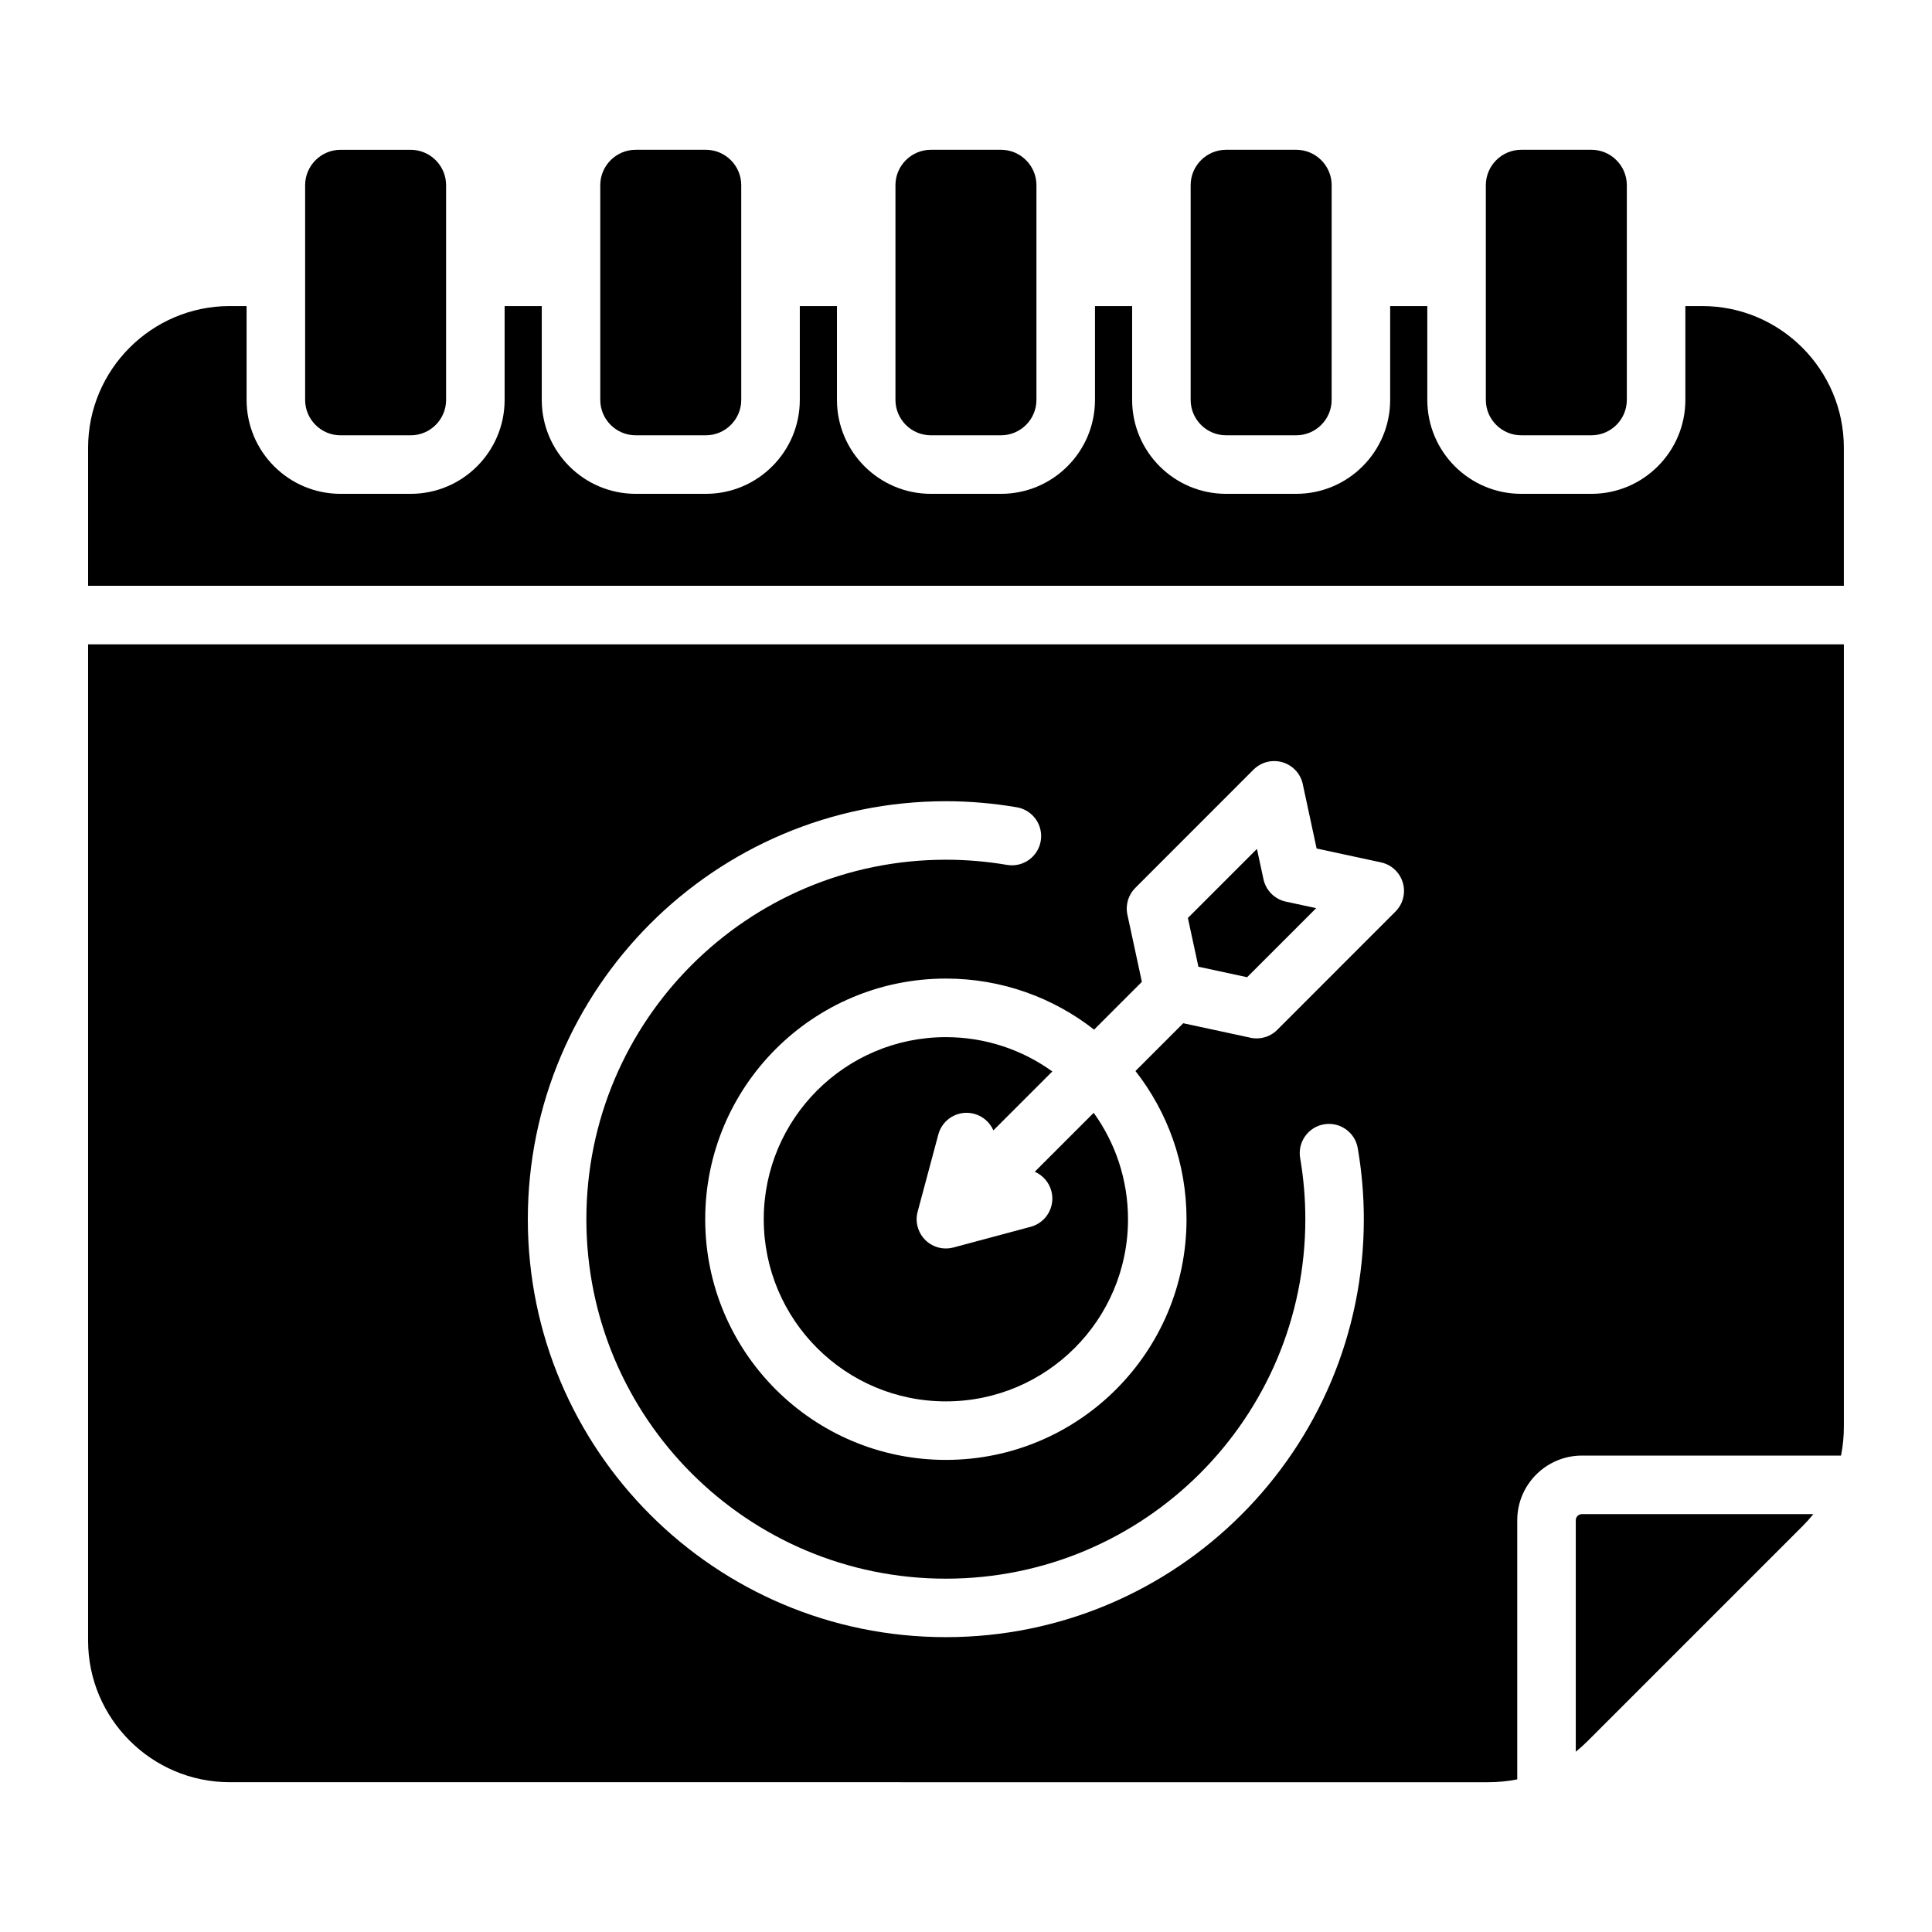 <?xml version="1.0" encoding="UTF-8"?>
<!-- Uploaded to: ICON Repo, www.iconrepo.com, Generator: ICON Repo Mixer Tools -->
<svg fill="#000000" width="800px" height="800px" version="1.1" viewBox="144 144 512 512" xmlns="http://www.w3.org/2000/svg">
 <path d="m262.22 193.08c0-5.164-4.215-9.379-9.379-9.379h-18.598c-5.168 0-9.379 4.215-9.379 9.379v56.902c0 5.168 4.215 9.379 9.379 9.379h18.598c5.168 0 9.379-4.215 9.379-9.379zm199.37 207.11 12.91 2.781 18.301-18.301-7.863-1.695c-2.965-0.57-5.441-2.859-6.109-6l-1.727-8.004-18.301 18.301zm-66.922 115.19c26.66 0 48.266-21.613 48.266-48.266 0-10.531-3.375-20.273-9.094-28.207l-15.617 15.617c2.09 0.906 3.762 2.731 4.398 5.106 1.102 4.129-1.348 8.375-5.484 9.484l-20.469 5.484c-4.129 1.102-8.375-1.348-9.484-5.484-0.371-1.391-0.34-2.797 0.027-4.094l5.457-20.371c1.102-4.129 5.348-6.586 9.484-5.484 2.371 0.637 4.191 2.305 5.106 4.398l15.617-15.617c-7.934-5.719-17.676-9.094-28.207-9.094-26.66 0-48.266 21.613-48.266 48.266s21.609 48.262 48.266 48.262zm166.93 31.496v61.344c1.113-0.898 2.188-1.867 3.234-2.914l56.82-56.82c1.043-1.043 2.016-2.125 2.914-3.234l-61.344 0.004c-0.887-0.004-1.625 0.734-1.625 1.621zm71.047-232.12v207.2c0 2.691-0.25 5.289-0.75 7.789h-68.672c-9.445 0-17.137 7.688-17.137 17.137v68.672c-2.5 0.5-5.098 0.75-7.789 0.75l-333.43-0.004c-20.668 0-37.523-16.855-37.523-37.523v-264.02zm-237.98 41.574c6.309 0 12.594 0.547 18.812 1.609 4.215 0.719 7.047 4.719 6.328 8.938-0.719 4.215-4.719 7.047-8.938 6.328-5.348-0.914-10.781-1.371-16.207-1.371-52.617 0-95.266 42.652-95.266 95.266 0 52.617 42.652 95.266 95.266 95.266 52.617 0 95.266-42.652 95.266-95.266 0-5.426-0.453-10.859-1.371-16.207-0.719-4.215 2.113-8.219 6.328-8.938s8.219 2.113 8.938 6.328c1.066 6.219 1.609 12.5 1.609 18.809 0 61.18-49.598 110.77-110.78 110.77-61.18 0-110.77-49.598-110.77-110.77 0.016-61.164 49.613-110.76 110.79-110.76zm0 47c14.816 0 28.453 5.055 39.281 13.531l12.664-12.664-3.84-17.82c-0.562-2.66 0.309-5.289 2.098-7.078l31.324-31.34c3.027-3.027 7.941-3.027 10.969 0 1.207 1.207 1.93 2.715 2.18 4.281l3.578 16.621 17.023 3.668c4.184 0.887 6.856 4.996 5.969 9.18-0.324 1.523-1.074 2.844-2.098 3.867l-31.324 31.34c-2.047 2.047-4.953 2.707-7.562 1.988l-17.352-3.738-12.664 12.664c8.477 10.828 13.531 24.465 13.531 39.281 0 35.219-28.555 63.777-63.777 63.777-35.227 0-63.777-28.555-63.777-63.777 0.004-35.227 28.559-63.781 63.777-63.781zm-82.203-128.46h18.605c13.73 0 24.891-11.164 24.891-24.891v-24.871h9.844v24.871c0 13.73 11.164 24.891 24.891 24.891h18.598c13.73 0 24.891-11.164 24.891-24.891v-24.871h9.844v24.871c0 13.73 11.164 24.891 24.891 24.891h18.598c13.73 0 24.891-11.164 24.891-24.891v-24.871h9.844v24.871c0 13.73 11.164 24.891 24.891 24.891h18.605c13.73 0 24.891-11.164 24.891-24.891v-24.871h4.477c20.668 0 37.523 16.855 37.523 37.523v36.609h-465.29v-36.609c0-20.668 16.855-37.523 37.523-37.523h4.477v24.871c0 13.73 11.164 24.891 24.891 24.891h18.598c13.73 0 24.891-11.164 24.891-24.891v-24.871h9.844v24.871c0.004 13.727 11.172 24.891 24.898 24.891zm225.3-81.797v56.902c0 5.168 4.215 9.379 9.379 9.379h18.605c5.168 0 9.379-4.215 9.379-9.379v-56.902c0-5.164-4.215-9.379-9.379-9.379h-18.605c-5.164 0.004-9.379 4.215-9.379 9.379zm-78.227 0v56.902c0 5.168 4.215 9.379 9.383 9.379h18.598c5.168 0 9.383-4.215 9.383-9.379l0.004-56.902c0-5.164-4.215-9.379-9.383-9.379h-18.598c-5.172 0.004-9.387 4.215-9.387 9.379zm-78.23 0v56.902c0 5.168 4.215 9.379 9.383 9.379h18.598c5.168 0 9.383-4.215 9.383-9.379v-56.902c0-5.164-4.215-9.379-9.383-9.379h-18.598c-5.168 0.004-9.383 4.215-9.383 9.379zm-78.227 0v56.902c0 5.168 4.215 9.379 9.379 9.379h18.605c5.164 0 9.379-4.215 9.379-9.379l-0.004-56.902c0-5.164-4.215-9.379-9.379-9.379h-18.605c-5.16 0.004-9.375 4.215-9.375 9.379z" fill-rule="evenodd"/>
</svg>